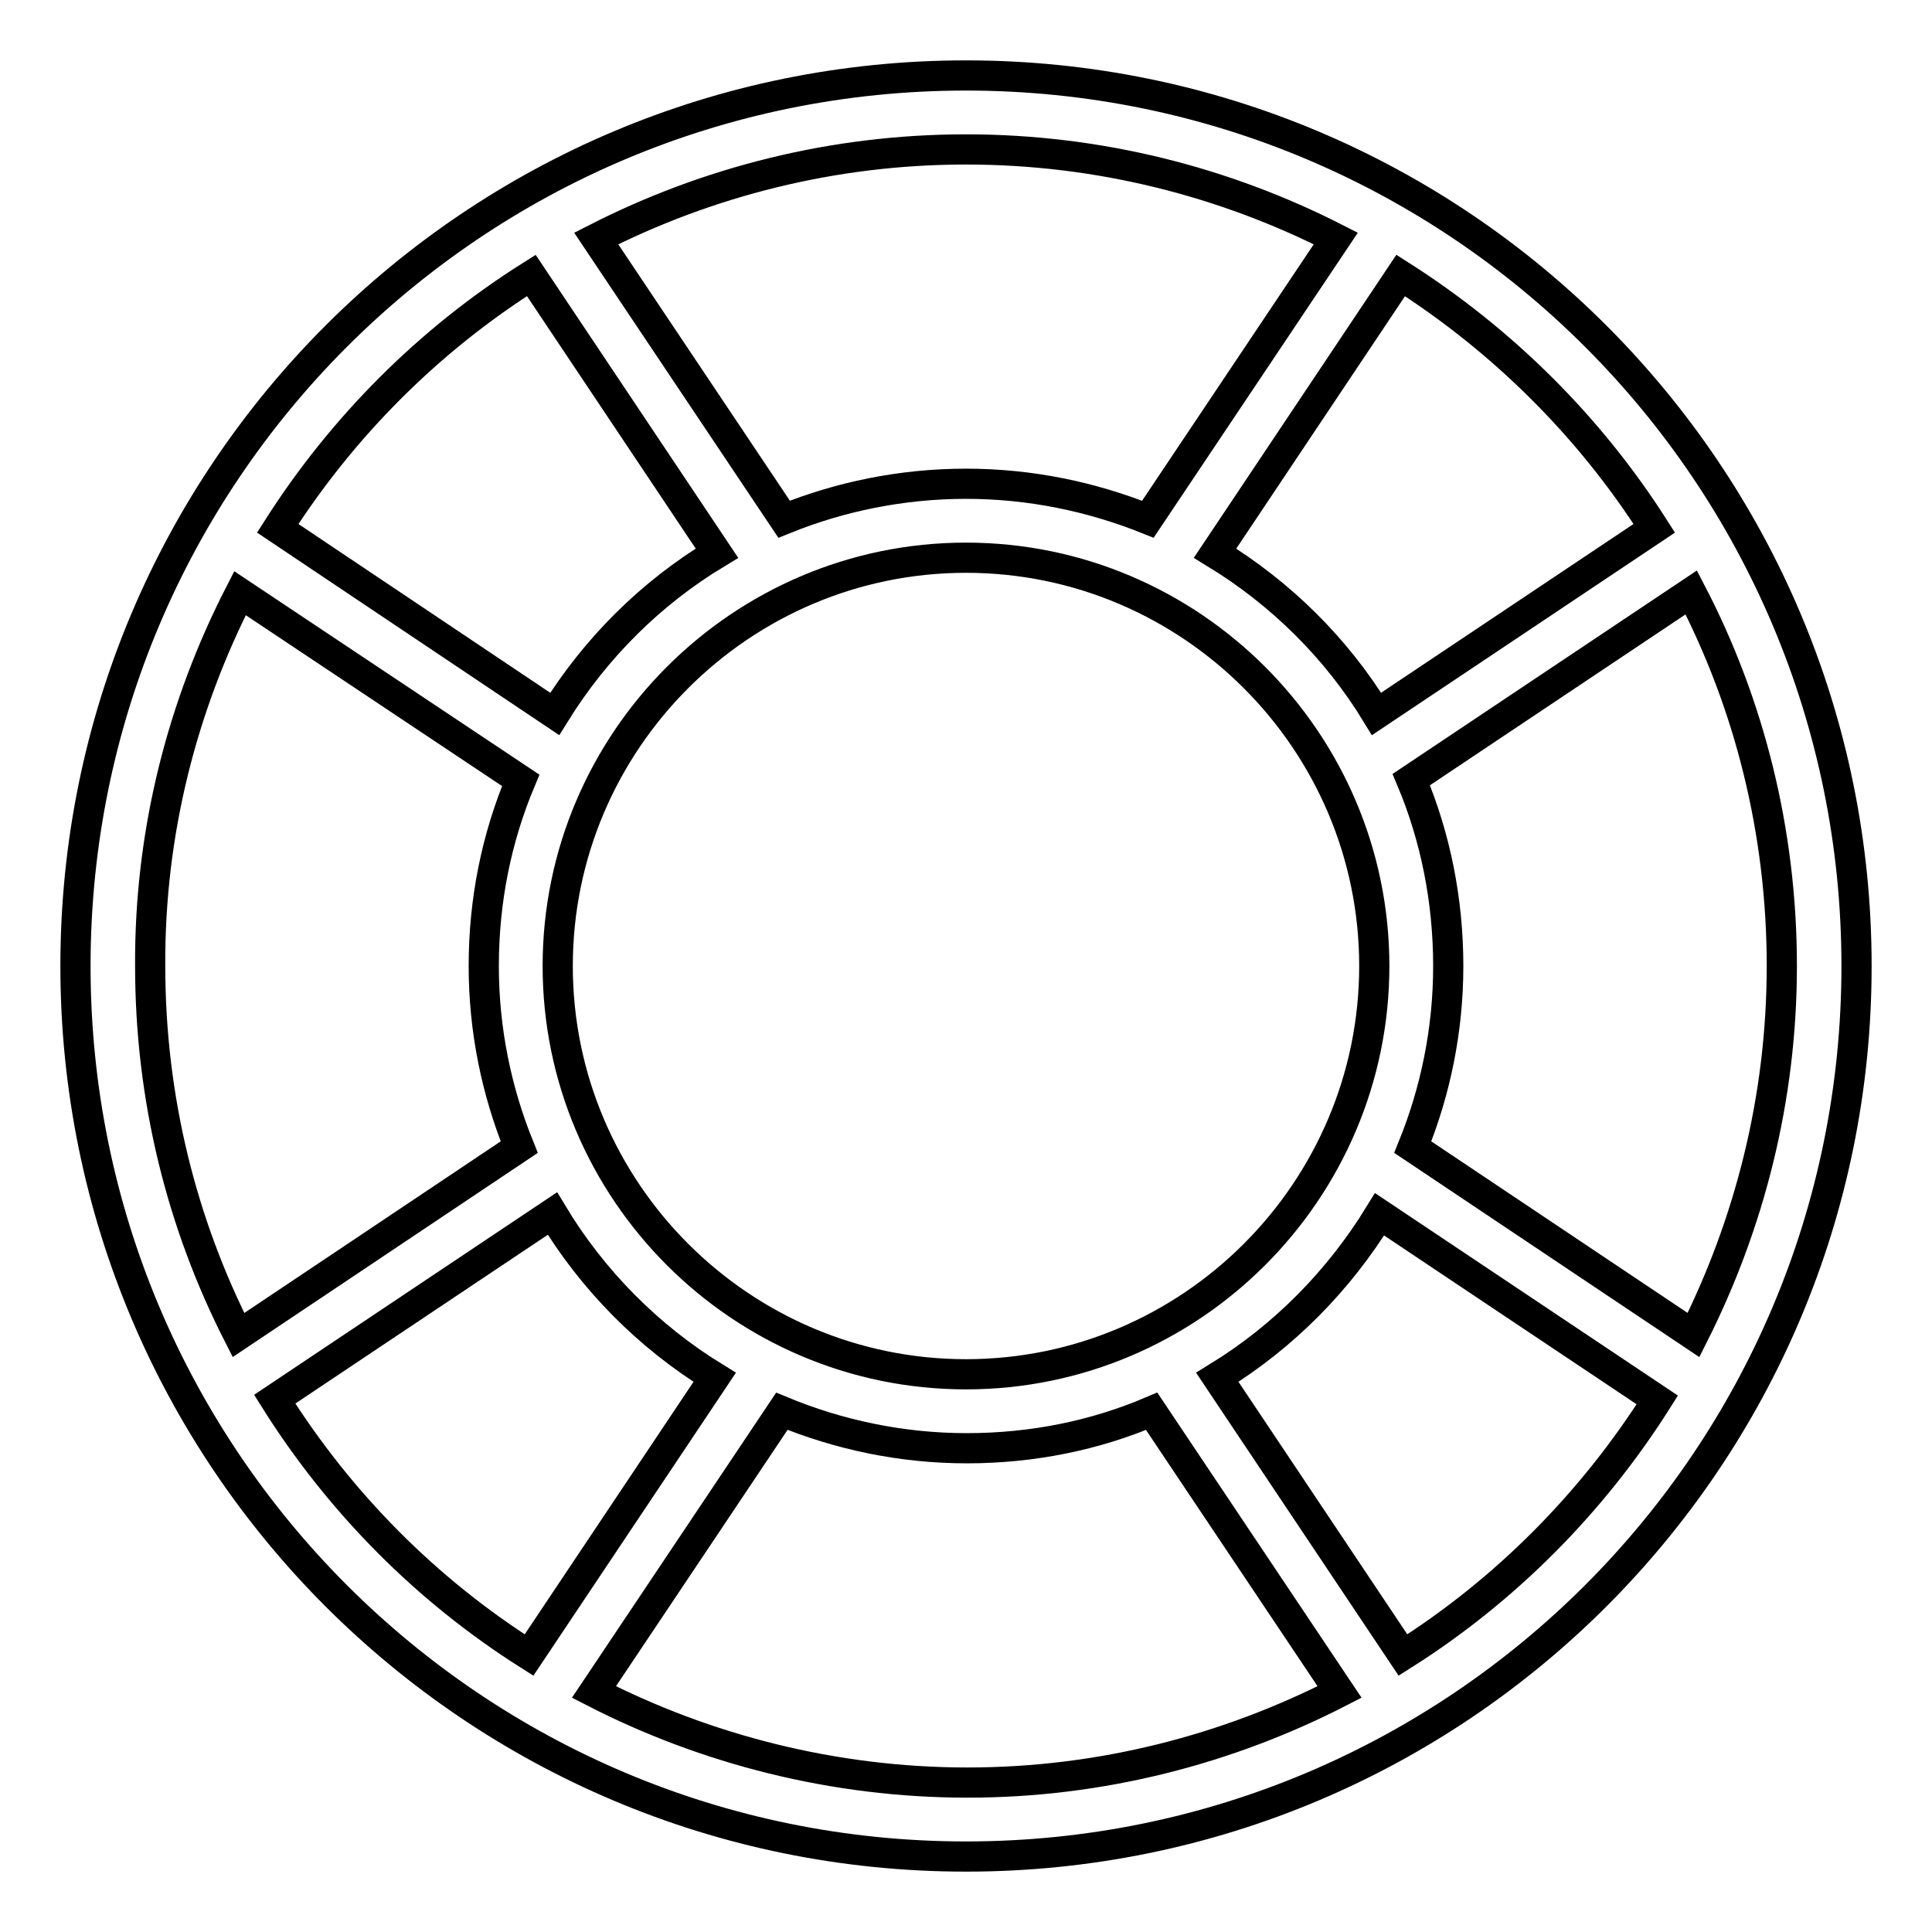 <?xml version="1.0" encoding="utf-8"?>
<!-- Svg Vector Icons : http://www.onlinewebfonts.com/icon -->
<!DOCTYPE svg PUBLIC "-//W3C//DTD SVG 1.1//EN" "http://www.w3.org/Graphics/SVG/1.1/DTD/svg11.dtd">
<svg version="1.1" xmlns="http://www.w3.org/2000/svg" xmlns:xlink="http://www.w3.org/1999/xlink" x="0px" y="0px" viewBox="0 0 256 256" enable-background="new 0 0 256 256" xml:space="preserve">
<g> <path stroke-width="4" fill-opacity="0" stroke="#000000"  d="M128,10C62.8,10,10,62.8,10,128c0,65.2,52.8,118,118,118c65.2,0,118-52.8,118-118C246,62.8,193.2,10,128,10 z M128,182.1c-29.8,0-54.1-24.3-54.1-54.1S98.2,73.9,128,73.9h0c29.8,0,54.1,24.3,54.1,54.1S157.8,182.1,128,182.1z M187,103.3 l37.1-24.8c7.7,14.8,12,31.7,12,49.5c0,17.6-4.3,34.2-11.7,48.9L187.2,152c3-7.4,4.7-15.5,4.7-24 C191.9,119.3,190.2,110.9,187,103.3L187,103.3z M219.2,70l-36.8,24.6c-5.3-8.7-12.7-16-21.4-21.3l24.6-36.8 C199.1,45.1,210.6,56.5,219.2,70L219.2,70z M177,31.6l-24.9,37.2c-7.5-3-15.6-4.7-24.1-4.7h0c-8.5,0-16.7,1.7-24.1,4.7L79,31.6 c14.7-7.5,31.4-11.8,49-11.8S162.3,24.1,177,31.6z M70.4,36.5L95,73.3c-8.8,5.3-16.1,12.6-21.5,21.3L36.8,70 C45.4,56.5,56.9,45,70.4,36.5z M31.8,78.6L69,103.4c-3.2,7.6-4.9,15.9-4.9,24.6c0,8.5,1.7,16.6,4.7,24l-37.2,24.9 c-7.5-14.7-11.7-31.3-11.7-48.9C19.8,110.2,24.2,93.4,31.8,78.6L31.8,78.6z M36.4,185.4l36.8-24.6c5.3,8.8,12.7,16.3,21.5,21.7 l-24.6,36.8C56.5,210.7,45,199.1,36.4,185.4z M78.7,224.2l24.9-37.2c7.5,3.1,15.8,4.9,24.5,4.9c0,0,0,0,0,0c8.7,0,17-1.7,24.5-4.9 l24.9,37.2c-14.8,7.6-31.6,12-49.3,12S93.5,231.8,78.7,224.2z M185.9,219.3l-24.6-36.8c8.8-5.4,16.1-12.8,21.5-21.6l36.8,24.6 C211,199.1,199.5,210.7,185.9,219.3z"/></g>
</svg>